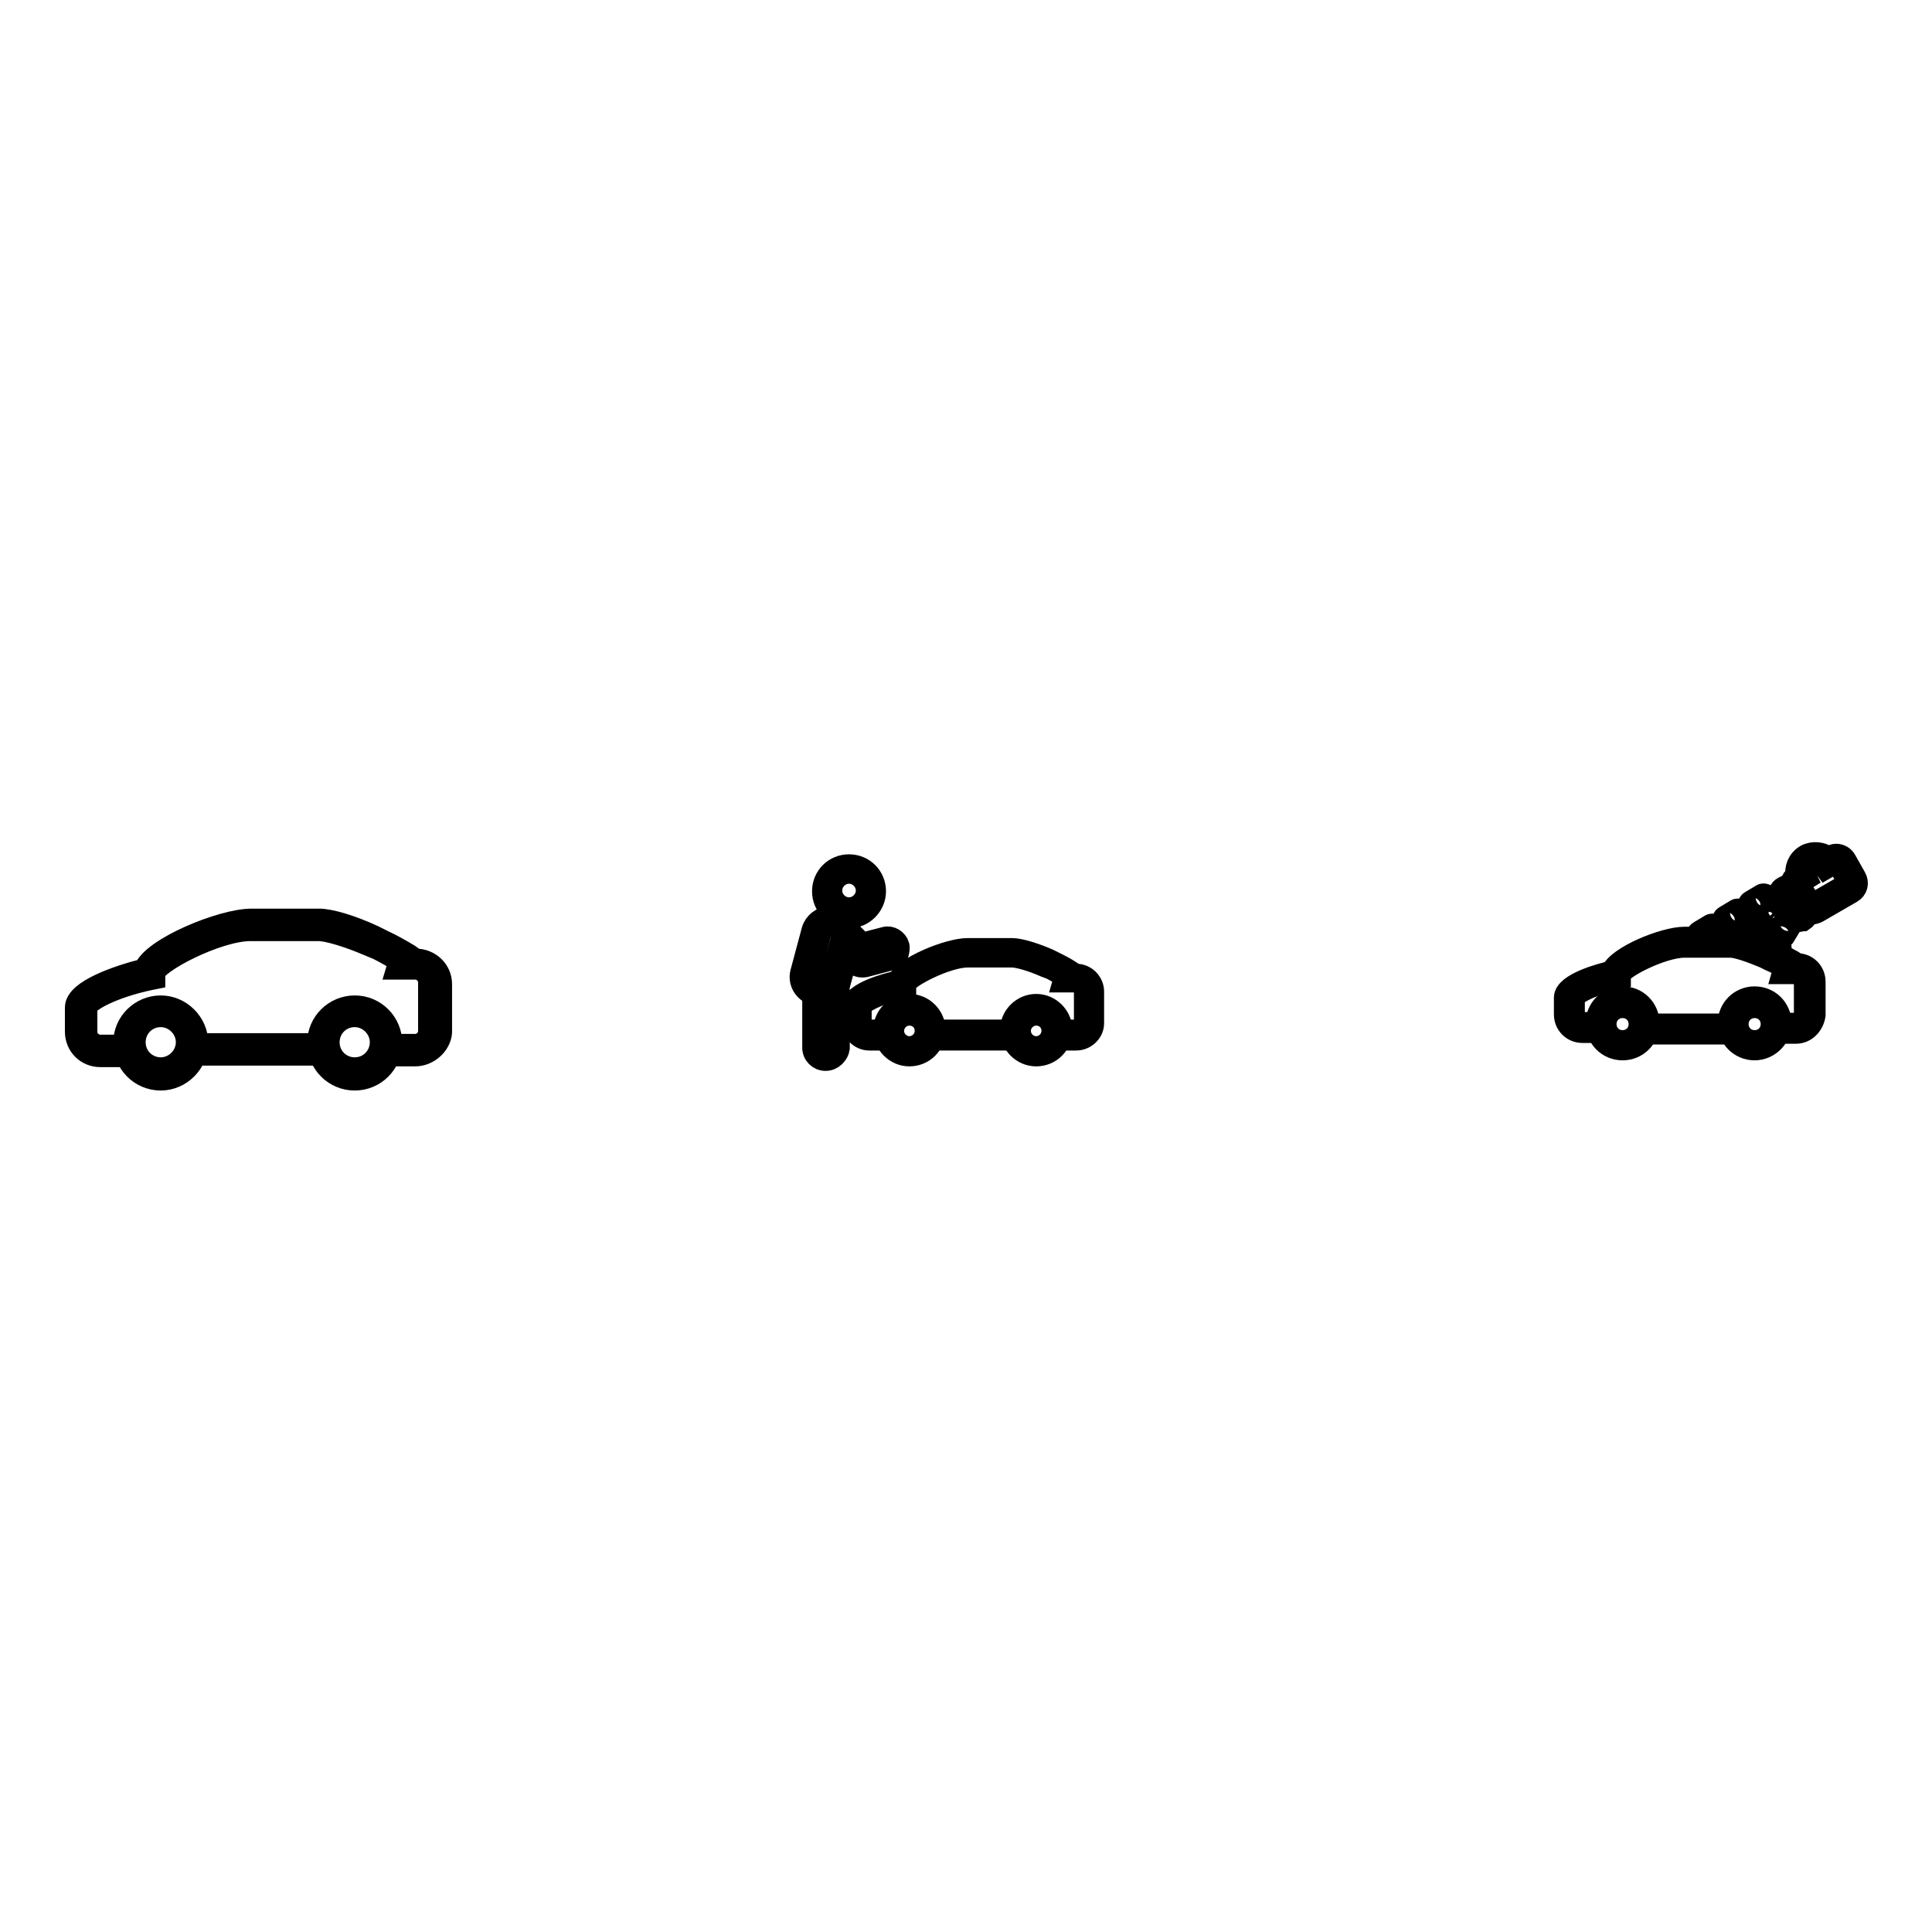 <?xml version="1.0" encoding="utf-8"?>
<!-- Svg Vector Icons : http://www.onlinewebfonts.com/icon -->
<!DOCTYPE svg PUBLIC "-//W3C//DTD SVG 1.1//EN" "http://www.w3.org/Graphics/SVG/1.1/DTD/svg11.dtd">
<svg version="1.1" xmlns="http://www.w3.org/2000/svg" xmlns:xlink="http://www.w3.org/1999/xlink" x="0px" y="0px" viewBox="0 0 256 256" enable-background="new 0 0 256 256" xml:space="preserve">
<g><g><path stroke-width="3" fill-opacity="0" stroke="#000000"  d="M120.5,139.8c-1.8,0-3.3-1.5-3.3-3.3c0-1.8,1.5-3.3,3.3-3.3c1.8,0,3.3,1.5,3.3,3.3C123.8,138.4,122.3,139.8,120.5,139.8z M120.5,134.4c-1.2,0-2.2,1-2.2,2.2s1,2.2,2.2,2.2c1.2,0,2.2-1,2.2-2.2C122.7,135.3,121.7,134.4,120.5,134.4z"/><path stroke-width="3" fill-opacity="0" stroke="#000000"  d="M137.3,139.8c-1.8,0-3.3-1.5-3.3-3.3c0-1.8,1.5-3.3,3.3-3.3c1.8,0,3.3,1.5,3.3,3.3C140.6,138.4,139.1,139.8,137.3,139.8z M137.3,134.4c-1.2,0-2.2,1-2.2,2.2s1,2.2,2.2,2.2s2.2-1,2.2-2.2C139.5,135.3,138.5,134.4,137.3,134.4z"/><path stroke-width="3" fill-opacity="0" stroke="#000000"  d="M142.6,137.7h-1.7v-1.1h1.7c0.6,0,1.2-0.5,1.2-1.2v-4.2c0-0.6-0.5-1.2-1.2-1.2l-1.6,0l0.2-0.7c-0.6-0.3-1.2-0.6-1.9-1l-0.8-0.3c-1.8-0.8-3.6-1.3-4.4-1.3h-5.9c-2.8,0-8.2,2.8-8.3,3.7v0.4l-0.4,0.1c-3.5,0.8-5.4,2-5.5,2.4v2.1c0,0.6,0.5,1.2,1.2,1.2h1.7v1.1h-1.7c-1.2,0-2.2-1-2.2-2.2v-2.1c0-1.8,4.6-3,6-3.3c0.8-1.9,6.7-4.3,9.2-4.3h5.9c1.1,0,3.2,0.7,4.8,1.4l0.8,0.4c0.8,0.4,1.6,0.8,2.3,1.3l0.3,0.2l0,0.1h0.3c1.2,0,2.2,1,2.2,2.2v4.2C144.8,136.7,143.8,137.7,142.6,137.7z"/><path stroke-width="3" fill-opacity="0" stroke="#000000"  d="M124,136.6h9.8v1.1H124V136.6z"/><path stroke-width="3" fill-opacity="0" stroke="#000000"  d="M136.8,129.6"/><path stroke-width="3" fill-opacity="0" stroke="#000000"  d="M238.3,122c-0.2,0-0.5-0.1-0.8-0.5l-1.5-2.6c-0.3-0.5-0.2-1,0.4-1.3c0.2-0.1,0.4-0.2,0.5-0.2c0.1,0,0.3,0,0.5,0.1c-0.1-0.6,0.2-1.2,0.7-1.4h0c-0.2-1,0.2-2.1,1.2-2.7c0.9-0.5,2.2-0.4,2.9,0.3l0.4-0.2c0.2-0.1,0.5-0.2,0.7-0.2c0.5,0,1,0.3,1.2,0.7l1.3,2.3c0.4,0.7,0.2,1.5-0.5,1.9l-4.5,2.6c-0.2,0.1-0.5,0.2-0.7,0.2l0,0c-0.3,0-0.5-0.1-0.7-0.2c0.1,0.2,0.1,0.4,0,0.5c-0.1,0.2-0.2,0.4-0.5,0.6C238.7,121.9,238.5,122,238.3,122z M239.3,118.8l0.5,0.8c0.1,0.1,0.2,0.2,0.3,0.2l0,0c0.1,0,0.1,0,0.2,0l4.5-2.6c0.2-0.1,0.2-0.3,0.1-0.5l-1.3-2.3c-0.1-0.2-0.3-0.2-0.5-0.1l-1.2,0.7l-0.3-0.4c-0.4-0.6-1.3-0.7-1.9-0.4c-0.6,0.4-0.9,1.2-0.6,1.8l0.2,0.4l-0.8,0.5c-0.2,0.1-0.2,0.3-0.1,0.5l0.5,0.8l-1.5,0.9l0.3,0.6L239.3,118.8z"/><path stroke-width="3" fill-opacity="0" stroke="#000000"  d="M233.8,122.1c0.2,0.2,0.5,0.2,0.6,0l1.2-1.2c0.2-0.2,0.2-0.5,0-0.6c-0.2-0.2-0.5-0.2-0.6,0l-1.2,1.2C233.7,121.7,233.7,121.9,233.8,122.1L233.8,122.1z"/><path stroke-width="3" fill-opacity="0" stroke="#000000"  d="M231.7,124.9l1.2-1.2c0.2-0.2,0.2-0.5,0-0.6c-0.2-0.2-0.5-0.2-0.6,0l-1.2,1.2c-0.2,0.2-0.2,0.5,0,0.6C231.2,125.1,231.5,125.1,231.7,124.9L231.7,124.9z"/><path stroke-width="3" fill-opacity="0" stroke="#000000"  d="M235.8,124.2c0.2,0.1,0.5,0,0.6-0.2l0.9-1.5c0.1-0.2,0-0.5-0.2-0.6s-0.5,0-0.6,0.2l-0.9,1.5C235.5,123.8,235.6,124.1,235.8,124.2L235.8,124.2z"/><path stroke-width="3" fill-opacity="0" stroke="#000000"  d="M232.4,120.3l1.5-0.9c0.2-0.1,0.3-0.4,0.2-0.6c-0.1-0.2-0.4-0.3-0.6-0.2l-1.5,0.9c-0.2,0.1-0.3,0.4-0.2,0.6C231.9,120.4,232.2,120.5,232.4,120.3L232.4,120.3z"/><path stroke-width="3" fill-opacity="0" stroke="#000000"  d="M229,122.3l1.5-0.9c0.2-0.1,0.3-0.4,0.2-0.6c-0.1-0.2-0.4-0.3-0.6-0.2l-1.5,0.9c-0.2,0.1-0.3,0.4-0.2,0.6C228.5,122.4,228.8,122.4,229,122.3L229,122.3z"/><path stroke-width="3" fill-opacity="0" stroke="#000000"  d="M225.6,124.3l1.5-0.9c0.2-0.1,0.3-0.4,0.2-0.6c-0.1-0.2-0.4-0.3-0.6-0.2l-1.5,0.9c-0.2,0.1-0.3,0.4-0.2,0.6C225.1,124.3,225.4,124.4,225.6,124.3L225.6,124.3z"/><path stroke-width="3" fill-opacity="0" stroke="#000000"  d="M215,139c-1.9,0-3.4-1.5-3.4-3.4s1.5-3.4,3.4-3.4c1.9,0,3.4,1.5,3.4,3.4S216.9,139,215,139z M215,133.4c-1.3,0-2.3,1-2.3,2.3s1,2.3,2.3,2.3c1.3,0,2.3-1,2.3-2.3S216.3,133.4,215,133.4z"/><path stroke-width="3" fill-opacity="0" stroke="#000000"  d="M232.5,139c-1.9,0-3.4-1.5-3.4-3.4s1.5-3.4,3.4-3.4c1.9,0,3.4,1.5,3.4,3.4S234.3,139,232.5,139z M232.5,133.4c-1.3,0-2.3,1-2.3,2.3s1,2.3,2.3,2.3c1.3,0,2.3-1,2.3-2.3S233.8,133.4,232.5,133.4z"/><path stroke-width="3" fill-opacity="0" stroke="#000000"  d="M238,136.8h-1.8v-1.1h1.8c0.7,0,1.2-0.6,1.2-1.2v-4.4c0-0.7-0.6-1.2-1.2-1.2l-1.7,0l0.2-0.7c-0.6-0.4-1.2-0.7-1.9-1l-0.8-0.4c-1.9-0.8-3.7-1.4-4.5-1.4h-6.1c-3,0-8.6,2.9-8.6,3.8v0.4l-0.4,0.1c-3.7,0.8-5.7,2.1-5.7,2.5v2.2c0,0.7,0.6,1.2,1.2,1.2h1.8v1.1h-1.8c-1.3,0-2.3-1-2.3-2.3v-2.2c0-1.8,4.8-3.1,6.2-3.4c0.8-2,6.9-4.5,9.6-4.5h6.1c1.1,0,3,0.6,4.5,1.3l0.3-0.5c0.1-0.2,0.3-0.4,0.6-0.5c0.2-0.1,0.5,0,0.7,0.1c0.5,0.3,0.6,0.9,0.4,1.3l-0.2,0.4c0.7,0.3,1.3,0.7,1.9,1l0.3,0.2l0,0.2h0.3c1.3,0,2.3,1,2.3,2.3v4.4C240.2,135.8,239.2,136.8,238,136.8z"/><path stroke-width="3" fill-opacity="0" stroke="#000000"  d="M218.7,135.8h10.2v1.1h-10.2V135.8z"/><path stroke-width="3" fill-opacity="0" stroke="#000000"  d="M235.3,129.8"/><path stroke-width="3" fill-opacity="0" stroke="#000000"  d="M21.3,143c-2.7,0-4.8-2.2-4.8-4.8c0-2.7,2.2-4.8,4.8-4.8s4.8,2.2,4.8,4.8C26.1,140.8,23.9,143,21.3,143z M21.3,134.6c-2,0-3.5,1.6-3.5,3.5c0,2,1.6,3.5,3.5,3.5s3.5-1.6,3.5-3.5S23.2,134.6,21.3,134.6z"/><path stroke-width="3" fill-opacity="0" stroke="#000000"  d="M47,143c-2.7,0-4.8-2.2-4.8-4.8c0-2.7,2.2-4.8,4.8-4.8c2.7,0,4.8,2.2,4.8,4.8C51.8,140.8,49.7,143,47,143z M47,134.6c-2,0-3.5,1.6-3.5,3.5c0,2,1.6,3.5,3.5,3.5c2,0,3.5-1.6,3.5-3.5S48.9,134.6,47,134.6z"/><path stroke-width="3" fill-opacity="0" stroke="#000000"  d="M55,139.8h-2.6v-1.3H55c1.1,0,1.9-0.9,1.9-1.9v-6.4c0-1.1-0.9-1.9-1.9-1.9l-2.3,0l0.3-1c-0.9-0.5-1.9-1.1-2.9-1.6l-1.2-0.5c-2.8-1.2-5.5-2-6.7-2h-9c-4.5,0-12.8,4.4-12.8,5.8v0.6l-0.5,0.1c-5.2,1.1-8.5,3-8.5,3.8v3.2c0,1.1,0.9,1.9,1.9,1.9h2.6v1.3h-2.6c-1.8,0-3.2-1.4-3.2-3.2v-3.2c0-2.2,5.5-4.1,9.1-5c1-2.8,10.2-6.6,14.1-6.6h9c1.4,0,4.2,0.8,7.2,2.2l1.2,0.6c1.3,0.6,2.5,1.3,3.5,1.9l0.4,0.3l-0.1,0.3l0.6,0c1.8,0,3.3,1.4,3.3,3.2v6.4C58.3,138.3,56.8,139.8,55,139.8z"/><path stroke-width="3" fill-opacity="0" stroke="#000000"  d="M26.6,138.4h15v1.3h-15V138.4L26.6,138.4z"/><path stroke-width="3" fill-opacity="0" stroke="#000000"  d="M51.2,129.4"/><path stroke-width="3" fill-opacity="0" stroke="#000000"  d="M112.5,121.5c-1.9,0-3.4-1.5-3.4-3.4s1.5-3.4,3.4-3.4s3.4,1.5,3.4,3.4C115.9,119.9,114.4,121.5,112.5,121.5z M112.5,115.6c-1.3,0-2.4,1.1-2.4,2.4c0,1.3,1.1,2.4,2.4,2.4s2.4-1.1,2.4-2.4C114.9,116.7,113.8,115.6,112.5,115.6z"/><path stroke-width="3" fill-opacity="0" stroke="#000000"  d="M109.4,140.4c-0.9,0-1.6-0.7-1.6-1.6v-7.1c-1.2-0.4-1.9-1.6-1.6-2.8l1.5-5.6c0.3-1,1.2-1.7,2.2-1.7c0.2,0,0.4,0,0.6,0.1l0.4,0.1c0.8,0.2,1.5,0.9,1.7,1.7l1.5,1.5c0,0,0,0,0.1,0.1l3.1-0.8c0.7-0.2,1.5,0.3,1.7,1c0.1,0.4,0,0.7-0.1,1.1c-0.2,0.3-0.5,0.6-0.9,0.7l-3.4,0.9c-0.6,0.1-1.2-0.1-1.5-0.5c-0.4,0-0.7-0.2-0.9-0.4l-0.1-0.1l-0.9,3.3c0,0.1-0.1,0.3-0.2,0.4c0.1,0.2,0.1,0.4,0.1,0.6v7.6C111,139.6,110.3,140.4,109.4,140.4z M109.9,122.6c-0.6,0-1.1,0.4-1.2,0.9l-1.5,5.6c-0.2,0.7,0.2,1.3,0.9,1.5l0.7,0.2v7.9c0,0.3,0.3,0.6,0.6,0.6c0.3,0,0.6-0.3,0.6-0.6v-7.6c0-0.1,0-0.2-0.1-0.3l-0.2-0.3l0.2-0.3c0.1-0.1,0.1-0.3,0.2-0.4l1.4-5.1l1.4,1.4c0.1,0.1,0.2,0.1,0.3,0.1l0.4-0.1l-0.1-0.4c0,0,0-0.1-0.1-0.1l-1.7-1.7l0-0.2c-0.1-0.5-0.4-0.9-0.9-1l-0.4-0.1C110.1,122.6,110,122.6,109.9,122.6z M113.6,126.2l0.1,0.4c0.1,0.2,0.2,0.3,0.4,0.2l3.4-0.9c0.1,0,0.2-0.1,0.2-0.2c0-0.1,0.1-0.2,0-0.3c0-0.2-0.2-0.3-0.4-0.3L113.6,126.2z"/></g></g>
</svg>